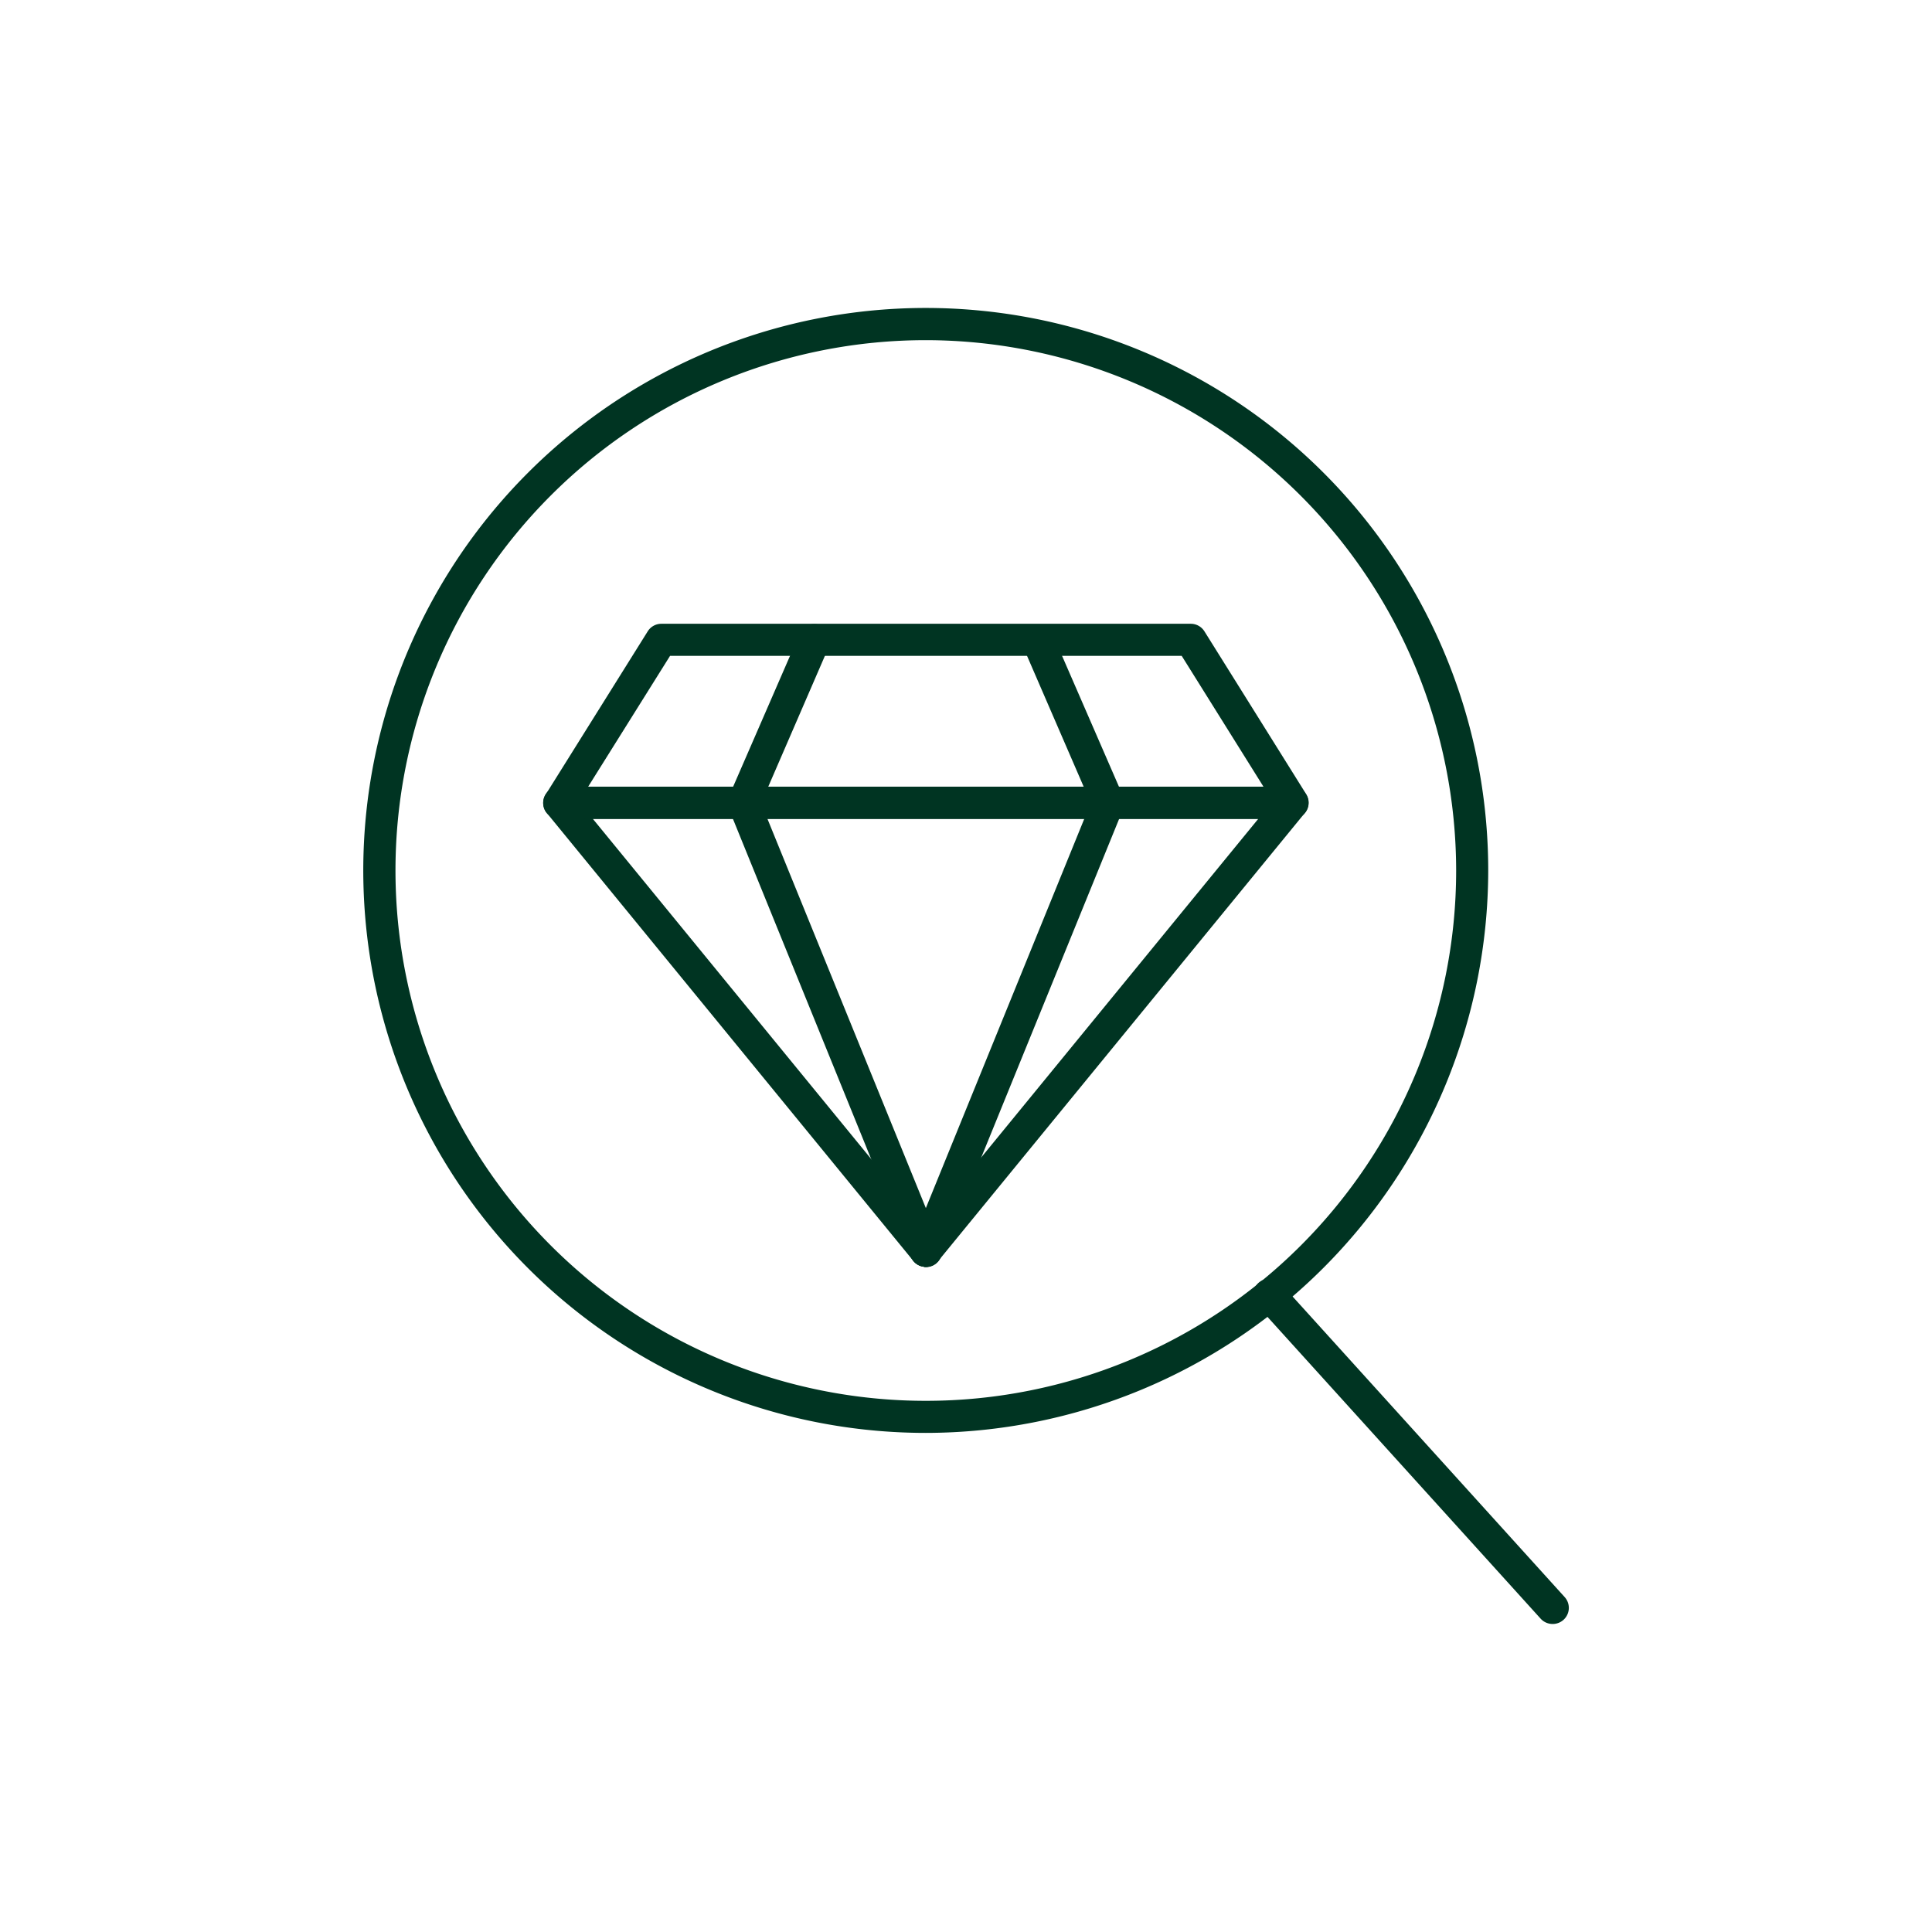 <svg viewBox="0 0 300 300" xmlns="http://www.w3.org/2000/svg" data-name="Capa 1" id="Capa_1"><defs><style>.cls-1{fill:#003422;stroke:#003422;stroke-miterlimit:10;}</style></defs><title>icon_Buscador</title><path d="M200.68,126.65H86.84a2,2,0,0,1-1.75-1,2,2,0,0,1,.06-2L101,98.3a2,2,0,0,1,1.69-.94h82.22a2,2,0,0,1,1.69.94l15.81,25.3a2,2,0,0,1-1.69,3.05Zm-110.25-4H197.09l-13.32-21.31h-80Z" class="cls-1"></path><path d="M143.76,196.22a2,2,0,0,1-1.54-.73L85.29,125.92a2,2,0,0,1,1.55-3.26H200.68a2,2,0,0,1,1.55,3.26L145.3,195.49A2,2,0,0,1,143.76,196.22ZM91,126.65l52.72,64.43,52.72-64.43Z" class="cls-1"></path><path d="M143.76,196.22a2,2,0,0,1-1.85-2.74l28-68.8-10.62-24.53a2,2,0,0,1,3.66-1.58l11,25.3a2,2,0,0,1,0,1.54L145.61,195A2,2,0,0,1,143.76,196.22Z" class="cls-1"></path><path d="M143.76,196.22a2,2,0,0,1-1.85-1.24l-28.27-69.57a2,2,0,0,1,0-1.54l11-25.3a2,2,0,0,1,2.62-1,2,2,0,0,1,1,2.62l-10.62,24.53,28,68.8a2,2,0,0,1-1.85,2.74Z" class="cls-1"></path><path d="M143.76,222a86.84,86.84,0,1,1,86.83-86.83A86.93,86.93,0,0,1,143.76,222Zm0-169.68a82.85,82.85,0,1,0,82.85,82.85A82.94,82.94,0,0,0,143.76,52.32Z" class="cls-1"></path><path d="M241.08,251.67a2,2,0,0,1-1.48-.66l-44-48.61a2,2,0,0,1,3-2.67l44,48.61a2,2,0,0,1-1.48,3.33Z" class="cls-1"></path></svg>